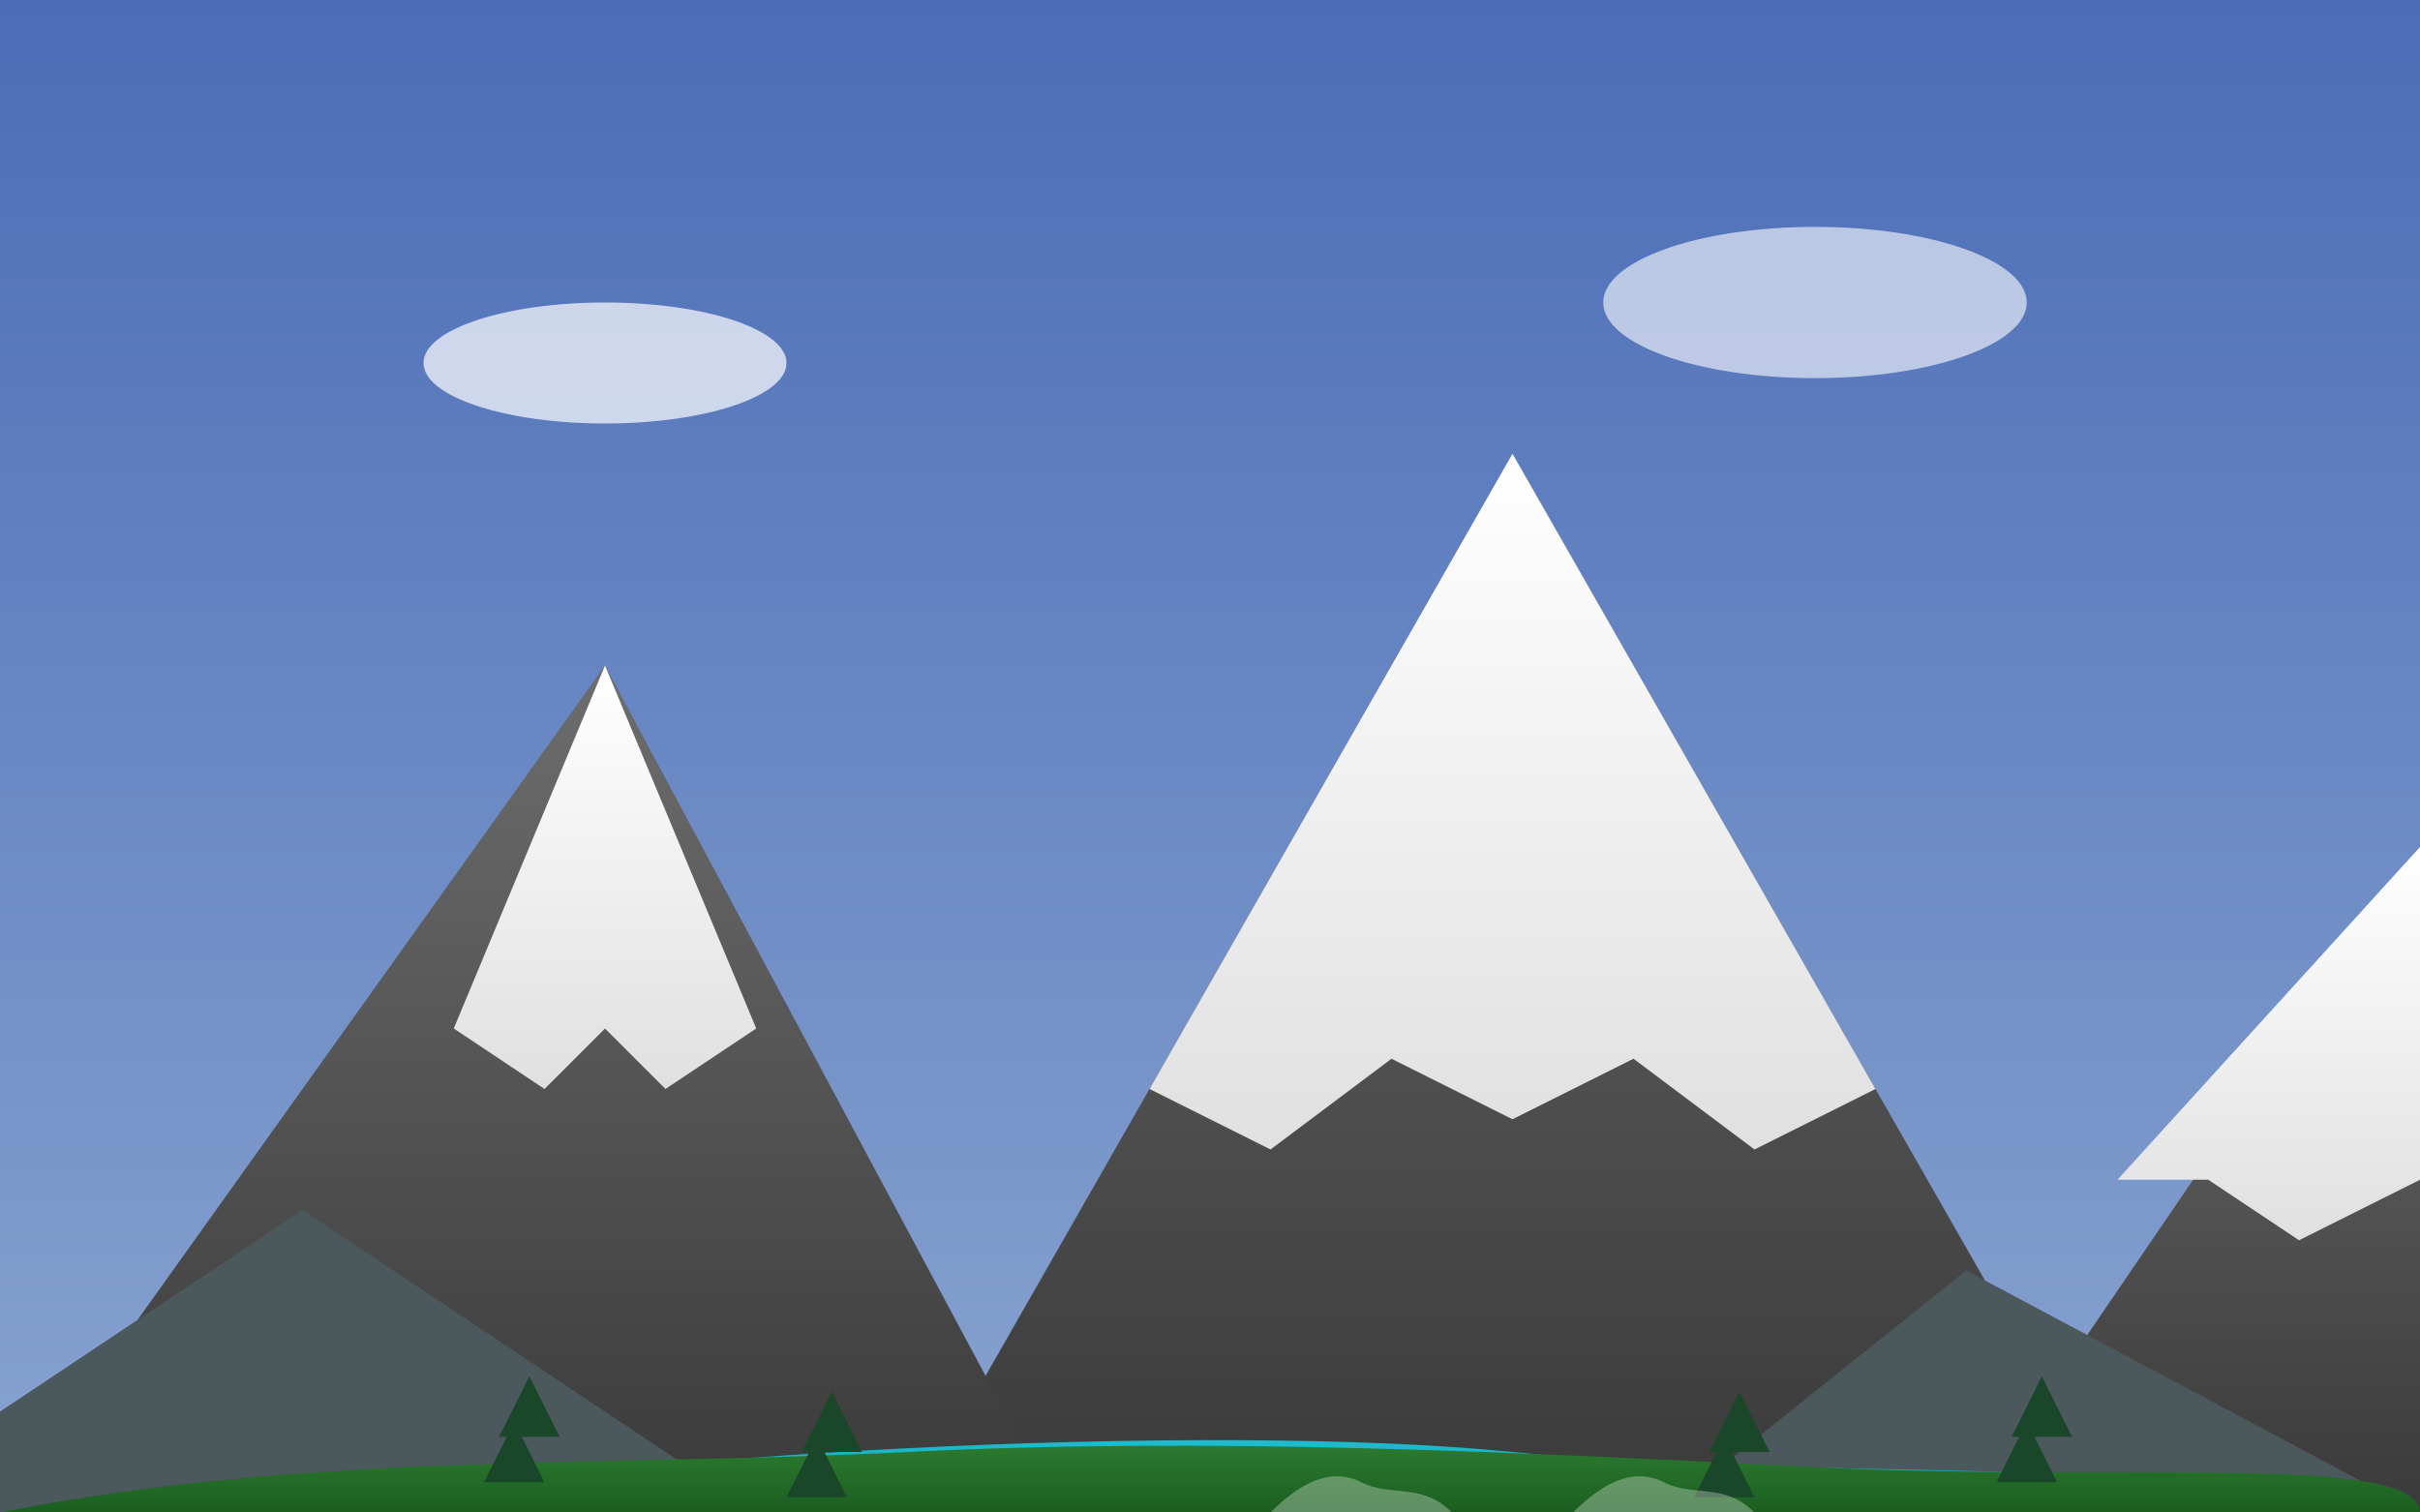 <svg xmlns="http://www.w3.org/2000/svg" viewBox="0 0 800 500">
  <rect x="0" y="0" width="800" height="500" fill="#808080" stroke="none"/>
  <defs>
    <linearGradient id="skyGradientBanff" x1="0%" y1="0%" x2="0%" y2="100%">
      <stop offset="0%" style="stop-color:#4b6cb7;stop-opacity:1" />
      <stop offset="100%" style="stop-color:#89a4d0;stop-opacity:1" />
    </linearGradient>
    <linearGradient id="snowCapGradient" x1="0%" y1="0%" x2="0%" y2="100%">
      <stop offset="0%" style="stop-color:#ffffff;stop-opacity:1" />
      <stop offset="100%" style="stop-color:#e0e0e0;stop-opacity:1" />
    </linearGradient>
    <linearGradient id="rockGradient" x1="0%" y1="0%" x2="0%" y2="100%">
      <stop offset="0%" style="stop-color:#6d6d6d;stop-opacity:1" />
      <stop offset="100%" style="stop-color:#3a3a3a;stop-opacity:1" />
    </linearGradient>
    <linearGradient id="lakeGradient" x1="0%" y1="0%" x2="0%" y2="100%">
      <stop offset="0%" style="stop-color:#26c6da;stop-opacity:1" />
      <stop offset="100%" style="stop-color:#0097a7;stop-opacity:1" />
    </linearGradient>
    <linearGradient id="forestGradient" x1="0%" y1="0%" x2="0%" y2="100%">
      <stop offset="0%" style="stop-color:#2e7d32;stop-opacity:1" />
      <stop offset="100%" style="stop-color:#1b5e20;stop-opacity:1" />
    </linearGradient>
  </defs>
  
  <!-- Sky background -->
  <rect width="800" height="500" fill="url(#skyGradientBanff)" />
  
  <!-- Main central mountain with snow cap -->
  <path d="M300,500 L500,150 L700,500 Z" fill="url(#rockGradient)" />
  <path d="M380,360 L500,150 L620,360 L580,380 L540,350 L500,370 L460,350 L420,380 Z" fill="url(#snowCapGradient)" />
  
  <!-- Left mountain -->
  <path d="M0,500 L200,220 L350,500 Z" fill="url(#rockGradient)" />
  <path d="M150,340 L200,220 L250,340 L220,360 L200,340 L180,360 Z" fill="url(#snowCapGradient)" />
  
  <!-- Right mountain -->
  <path d="M650,500 L800,280 L800,500 Z" fill="url(#rockGradient)" />
  <path d="M700,390 L800,280 L800,390 L760,410 L730,390 Z" fill="url(#snowCapGradient)" />
  
  <!-- Foreground mountains -->
  <path d="M-50,500 L100,400 L250,500 Z" fill="#4b585c" />
  <path d="M550,500 L650,420 L800,500 Z" fill="#4b585c" />
  
  <!-- Lake -->
  <path d="M100,500 C200,480 400,470 500,480 C600,490 700,480 800,500 L800,500 L100,500 Z" fill="url(#lakeGradient)" />
  
  <!-- Forest treeline -->
  <path d="M0,500 C100,480 200,485 300,480 C400,475 500,480 600,485 C700,490 800,480 800,500 L800,500 L0,500 Z" fill="url(#forestGradient)" />
  
  <!-- Some trees in foreground -->
  <g fill="#1a472a">
    <path d="M160,490 L170,470 L180,490 Z" />
    <path d="M165,475 L175,455 L185,475 Z" />
    
    <path d="M260,495 L270,475 L280,495 Z" />
    <path d="M265,480 L275,460 L285,480 Z" />
    
    <path d="M560,495 L570,475 L580,495 Z" />
    <path d="M565,480 L575,460 L585,480 Z" />
    
    <path d="M660,490 L670,470 L680,490 Z" />
    <path d="M665,475 L675,455 L685,475 Z" />
  </g>
  
  <!-- Snow reflections on lake -->
  <path d="M420,500 C430,490 440,485 450,490 C460,495 470,490 480,500 Z" fill="white" opacity="0.3" />
  <path d="M520,500 C530,490 540,485 550,490 C560,495 570,490 580,500 Z" fill="white" opacity="0.3" />
  
  <!-- Clouds -->
  <ellipse cx="200" cy="120" rx="60" ry="20" fill="white" opacity="0.7" />
  <ellipse cx="600" cy="100" rx="70" ry="25" fill="white" opacity="0.6" />
</svg>
